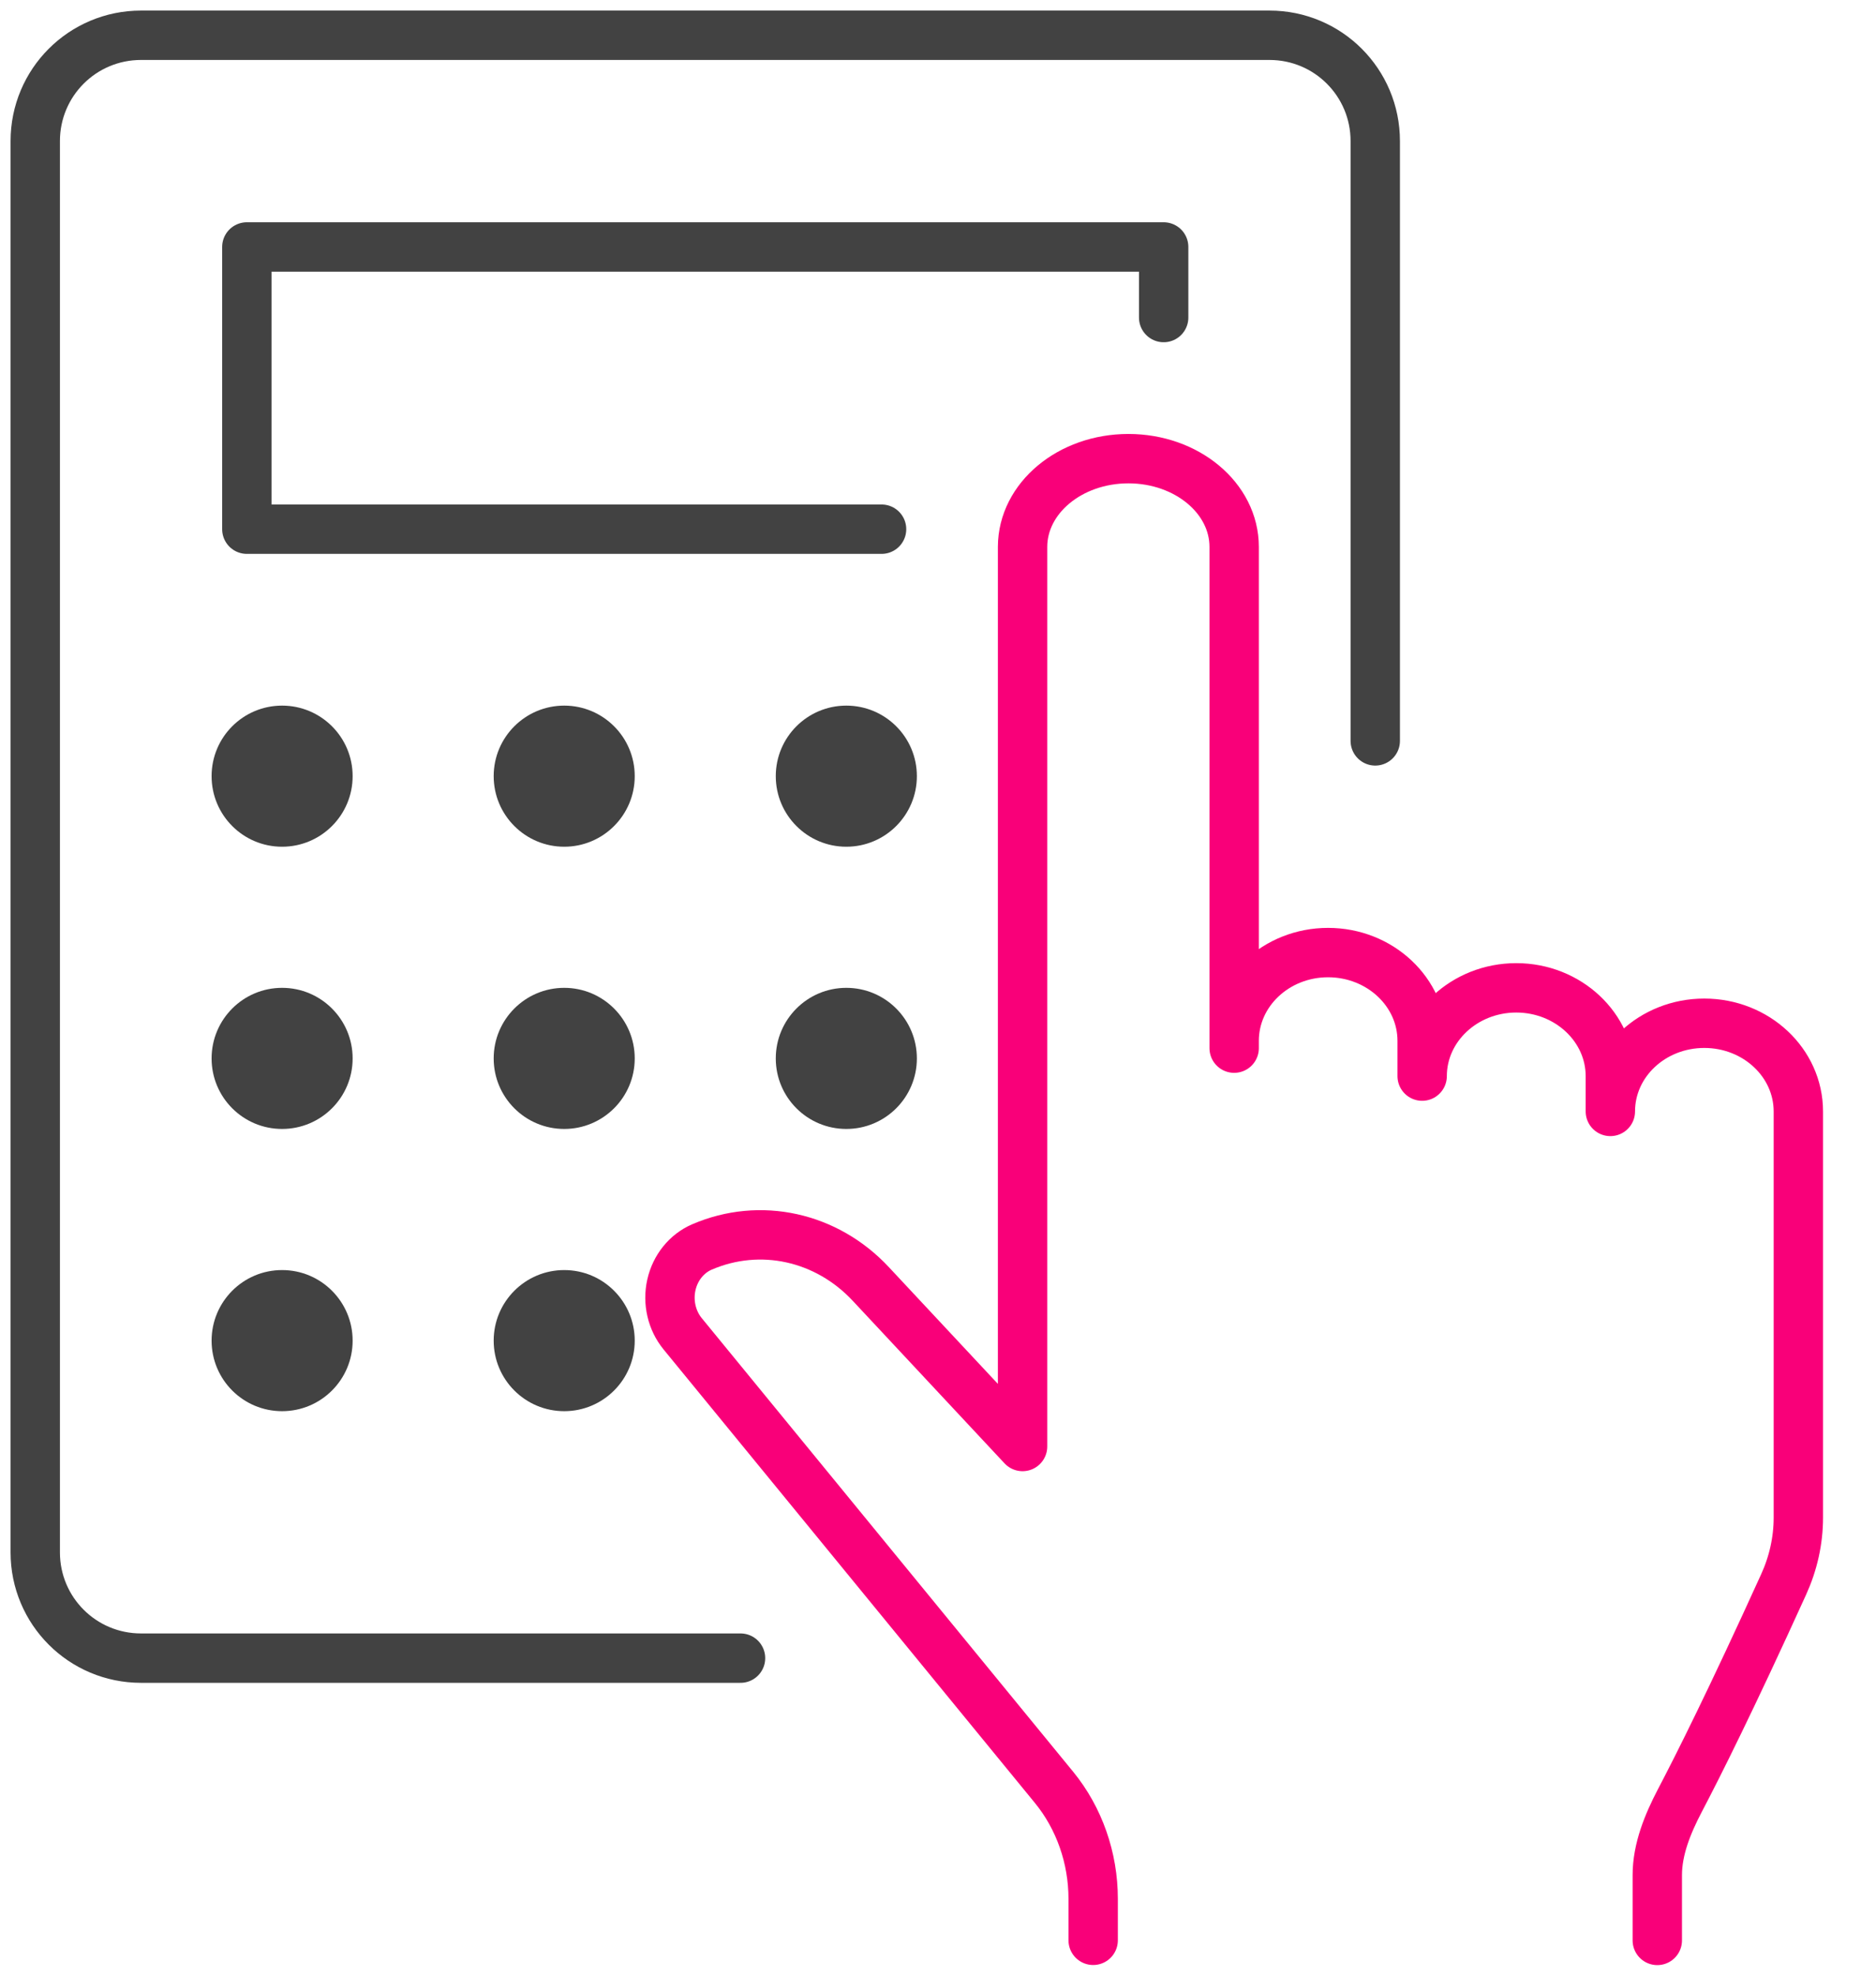 <svg width="38" height="40" viewBox="0 0 38 40" fill="none" xmlns="http://www.w3.org/2000/svg">
<path d="M22.143 39.284V38.444C22.143 37.616 21.861 36.812 21.352 36.189L13.827 27.003C13.607 26.734 13.521 26.364 13.599 26.016C13.677 25.666 13.909 25.379 14.219 25.246C15.397 24.739 16.744 25.034 17.642 25.999L20.713 29.286V11.07C20.716 10.086 21.673 9.286 22.857 9.286C24.041 9.286 24.999 10.086 24.999 11.072V21.221V21.072C24.999 20.087 25.85 19.286 26.901 19.286C27.953 19.286 28.807 20.087 28.807 21.073V21.787C28.807 20.802 29.662 20 30.713 20C31.764 20 32.619 20.802 32.619 21.787V22.502C32.619 21.516 33.47 20.717 34.522 20.717C35.573 20.717 36.427 21.516 36.427 22.503V30.726C36.427 31.192 36.324 31.651 36.129 32.079C35.077 34.394 34.399 35.746 34.024 36.46C33.782 36.924 33.57 37.437 33.57 37.964V39.286" stroke="#F90079" stroke-linecap="round" stroke-linejoin="round"/>
<path d="M15 33.571H2.857C1.671 33.571 0.714 32.614 0.714 31.429V2.857C0.714 1.671 1.671 0.714 2.857 0.714H25.714C26.9 0.714 27.857 1.671 27.857 2.857V15" stroke="#424242" stroke-linecap="round" stroke-linejoin="round"/>
<path d="M17.857 10.714H5V5H23.571V6.429" stroke="#424242" stroke-linecap="round" stroke-linejoin="round"/>
<path d="M5.714 17.143C6.503 17.143 7.143 16.503 7.143 15.714C7.143 14.925 6.503 14.286 5.714 14.286C4.925 14.286 4.286 14.925 4.286 15.714C4.286 16.503 4.925 17.143 5.714 17.143Z" fill="#424242"/>
<path d="M11.429 17.143C12.217 17.143 12.857 16.503 12.857 15.714C12.857 14.925 12.217 14.286 11.429 14.286C10.64 14.286 10 14.925 10 15.714C10 16.503 10.64 17.143 11.429 17.143Z" fill="#424242"/>
<path d="M17.143 17.143C17.932 17.143 18.572 16.503 18.572 15.714C18.572 14.925 17.932 14.286 17.143 14.286C16.354 14.286 15.714 14.925 15.714 15.714C15.714 16.503 16.354 17.143 17.143 17.143Z" fill="#424242"/>
<path d="M5.714 22.857C6.503 22.857 7.143 22.218 7.143 21.429C7.143 20.64 6.503 20 5.714 20C4.925 20 4.286 20.64 4.286 21.429C4.286 22.218 4.925 22.857 5.714 22.857Z" fill="#424242"/>
<path d="M11.429 22.857C12.217 22.857 12.857 22.218 12.857 21.429C12.857 20.64 12.217 20 11.429 20C10.64 20 10 20.64 10 21.429C10 22.218 10.64 22.857 11.429 22.857Z" fill="#424242"/>
<path d="M17.143 22.857C17.932 22.857 18.572 22.218 18.572 21.429C18.572 20.64 17.932 20 17.143 20C16.354 20 15.714 20.64 15.714 21.429C15.714 22.218 16.354 22.857 17.143 22.857Z" fill="#424242"/>
<path d="M5.714 28.571C6.503 28.571 7.143 27.932 7.143 27.143C7.143 26.354 6.503 25.714 5.714 25.714C4.925 25.714 4.286 26.354 4.286 27.143C4.286 27.932 4.925 28.571 5.714 28.571Z" fill="#424242"/>
<path d="M11.429 28.571C12.217 28.571 12.857 27.932 12.857 27.143C12.857 26.354 12.217 25.714 11.429 25.714C10.64 25.714 10 26.354 10 27.143C10 27.932 10.64 28.571 11.429 28.571Z" fill="#424242"/>
</svg>
